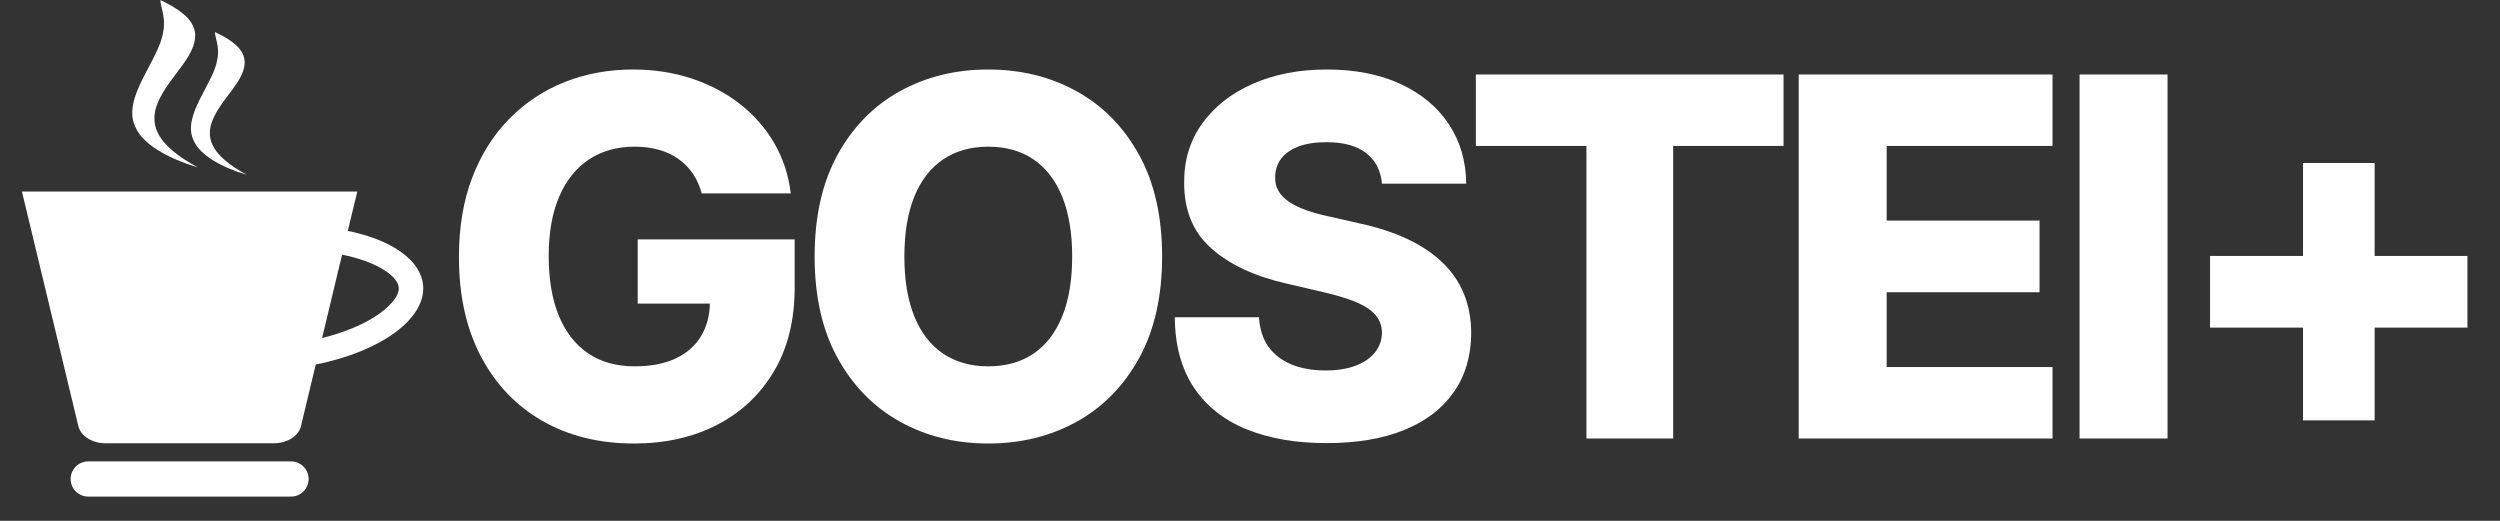 <svg xmlns="http://www.w3.org/2000/svg" xmlns:xlink="http://www.w3.org/1999/xlink" width="1200" viewBox="0 0 900 187.5" height="250" preserveAspectRatio="xMidYMid meet"><rect x="0" y="0" width="900" height="187.5" fill="#333333" stroke="none"/><defs><g></g><clipPath id="88d02c679c"><path d="M 25 166 L 112 166 L 112 178.773 L 25 178.773 Z M 25 166 " clip-rule="nonzero"></path></clipPath><clipPath id="662e63449d"><path d="M 7.898 68 L 153 68 L 153 160 L 7.898 160 Z M 7.898 68 " clip-rule="nonzero"></path></clipPath></defs><g clip-path="url(#88d02c679c)"><path fill="#ffffff" d="M 104.77 178.773 L 31.758 178.773 C 28.277 178.773 25.426 175.922 25.426 172.438 C 25.426 168.953 28.277 166.102 31.758 166.102 L 104.77 166.102 C 108.254 166.102 111.105 168.953 111.105 172.438 C 111.105 175.922 108.254 178.773 104.77 178.773 " fill-opacity="1" fill-rule="nonzero"></path></g><path fill="#ffffff" d="M 71.219 60.27 C 55.906 51.953 54.68 45.184 55.969 39.414 C 57.59 33.645 61.723 28.883 64.863 24.586 C 68.102 20.285 70.34 16.453 70.277 12.539 C 70.059 8.625 67.535 4.637 57.734 0.027 C 57.711 2.277 59.777 6.293 58.781 11.273 C 58.152 16.254 54.457 22.195 51.398 28.293 C 48.383 34.391 45.996 40.645 48.98 46.242 C 51.684 51.84 59.758 56.785 71.219 60.27 " fill-opacity="1" fill-rule="nonzero"></path><path fill="#ffffff" d="M 88.898 62.965 C 75.824 55.863 74.777 50.082 75.875 45.16 C 77.262 40.234 80.789 36.168 83.473 32.496 C 86.234 28.824 88.148 25.551 88.094 22.211 C 87.91 18.867 85.754 15.461 77.383 11.527 C 77.363 13.449 79.129 16.879 78.277 21.129 C 77.742 25.383 74.586 30.457 71.973 35.664 C 69.398 40.867 67.359 46.207 69.906 50.988 C 72.219 55.77 79.113 59.992 88.898 62.965 " fill-opacity="1" fill-rule="nonzero"></path><g clip-path="url(#662e63449d)"><path fill="#ffffff" d="M 134.043 114.582 C 129.113 117.551 122.859 119.984 115.949 121.695 C 118.34 111.719 120.934 100.906 123.148 91.68 C 134.715 93.988 142.008 98.578 143.348 102.547 C 143.457 102.871 143.523 103.18 143.551 103.504 C 143.824 106.598 140.09 110.945 134.043 114.582 Z M 152.32 102.73 C 151.508 93.48 140.703 86.266 125.207 83.121 C 127.234 74.672 128.613 68.961 128.633 68.949 L 7.898 68.949 L 28.207 153.406 C 29.066 156.977 33.176 159.574 37.973 159.574 L 98.586 159.574 C 103.391 159.574 107.504 156.969 108.355 153.395 C 108.355 153.395 110.637 143.879 113.664 131.234 C 136.82 126.625 153.395 114.902 152.32 102.73 " fill-opacity="1" fill-rule="nonzero"></path></g><g fill="#ffffff" fill-opacity="1"><g transform="translate(156.701, 157.864)"><g><path d="M 95.922 -88.234 C 95.191 -90.922 94.125 -93.297 92.719 -95.359 C 91.312 -97.43 89.582 -99.191 87.531 -100.641 C 85.488 -102.098 83.145 -103.195 80.5 -103.938 C 77.852 -104.688 74.953 -105.062 71.797 -105.062 C 65.441 -105.062 59.945 -103.523 55.312 -100.453 C 50.688 -97.391 47.113 -92.922 44.594 -87.047 C 42.082 -81.18 40.828 -74.07 40.828 -65.719 C 40.828 -57.312 42.039 -50.145 44.469 -44.219 C 46.906 -38.289 50.426 -33.77 55.031 -30.656 C 59.633 -27.539 65.223 -25.984 71.797 -25.984 C 77.598 -25.984 82.516 -26.93 86.547 -28.828 C 90.578 -30.723 93.633 -33.422 95.719 -36.922 C 97.812 -40.422 98.859 -44.535 98.859 -49.266 L 104.75 -48.562 L 72.875 -48.562 L 72.875 -71.672 L 129.375 -71.672 L 129.375 -54.328 C 129.375 -42.598 126.891 -32.551 121.922 -24.188 C 116.953 -15.82 110.129 -9.398 101.453 -4.922 C 92.773 -0.441 82.801 1.797 71.531 1.797 C 59.039 1.797 48.055 -0.91 38.578 -6.328 C 29.109 -11.754 21.727 -19.488 16.438 -29.531 C 11.156 -39.57 8.516 -51.504 8.516 -65.328 C 8.516 -76.078 10.113 -85.617 13.312 -93.953 C 16.508 -102.297 20.977 -109.367 26.719 -115.172 C 32.457 -120.973 39.109 -125.367 46.672 -128.359 C 54.242 -131.348 62.406 -132.844 71.156 -132.844 C 78.75 -132.844 85.816 -131.754 92.359 -129.578 C 98.91 -127.398 104.711 -124.328 109.766 -120.359 C 114.828 -116.391 118.938 -111.676 122.094 -106.219 C 125.25 -100.758 127.207 -94.766 127.969 -88.234 Z M 95.922 -88.234 "></path></g></g></g><g fill="#ffffff" fill-opacity="1"><g transform="translate(284.749, 157.864)"><g><path d="M 133.609 -65.516 C 133.609 -51.098 130.832 -38.879 125.281 -28.859 C 119.738 -18.836 112.242 -11.223 102.797 -6.016 C 93.348 -0.805 82.758 1.797 71.031 1.797 C 59.25 1.797 48.645 -0.828 39.219 -6.078 C 29.789 -11.328 22.316 -18.953 16.797 -28.953 C 11.273 -38.953 8.516 -51.141 8.516 -65.516 C 8.516 -79.941 11.273 -92.164 16.797 -102.188 C 22.316 -112.207 29.789 -119.82 39.219 -125.031 C 48.645 -130.238 59.25 -132.844 71.031 -132.844 C 82.758 -132.844 93.348 -130.238 102.797 -125.031 C 112.242 -119.82 119.738 -112.207 125.281 -102.188 C 130.832 -92.164 133.609 -79.941 133.609 -65.516 Z M 101.234 -65.516 C 101.234 -74.047 100.023 -81.254 97.609 -87.141 C 95.203 -93.035 91.75 -97.492 87.25 -100.516 C 82.75 -103.547 77.344 -105.062 71.031 -105.062 C 64.758 -105.062 59.359 -103.547 54.828 -100.516 C 50.305 -97.492 46.844 -93.035 44.438 -87.141 C 42.031 -81.254 40.828 -74.047 40.828 -65.516 C 40.828 -56.984 42.031 -49.773 44.438 -43.891 C 46.844 -38.004 50.305 -33.547 54.828 -30.516 C 59.359 -27.492 64.758 -25.984 71.031 -25.984 C 77.344 -25.984 82.75 -27.492 87.25 -30.516 C 91.75 -33.547 95.203 -38.004 97.609 -43.891 C 100.023 -49.773 101.234 -56.984 101.234 -65.516 Z M 101.234 -65.516 "></path></g></g></g><g fill="#ffffff" fill-opacity="1"><g transform="translate(416.765, 157.864)"><g><path d="M 80.75 -91.75 C 80.32 -96.445 78.43 -100.109 75.078 -102.734 C 71.734 -105.359 66.969 -106.672 60.781 -106.672 C 56.688 -106.672 53.273 -106.133 50.547 -105.062 C 47.816 -104 45.77 -102.539 44.406 -100.688 C 43.039 -98.832 42.336 -96.707 42.297 -94.312 C 42.211 -92.352 42.609 -90.625 43.484 -89.125 C 44.359 -87.633 45.633 -86.32 47.312 -85.188 C 49 -84.062 51.035 -83.07 53.422 -82.219 C 55.816 -81.363 58.504 -80.617 61.484 -79.984 L 72.75 -77.422 C 79.238 -76.016 84.969 -74.141 89.938 -71.797 C 94.906 -69.453 99.082 -66.656 102.469 -63.406 C 105.863 -60.164 108.438 -56.43 110.188 -52.203 C 111.938 -47.984 112.832 -43.254 112.875 -38.016 C 112.832 -29.734 110.738 -22.629 106.594 -16.703 C 102.457 -10.773 96.52 -6.234 88.781 -3.078 C 81.039 0.078 71.707 1.656 60.781 1.656 C 49.82 1.656 40.27 0.016 32.125 -3.266 C 23.977 -6.547 17.641 -11.535 13.109 -18.234 C 8.586 -24.93 6.266 -33.398 6.141 -43.641 L 36.469 -43.641 C 36.727 -39.41 37.859 -35.891 39.859 -33.078 C 41.867 -30.266 44.629 -28.129 48.141 -26.672 C 51.66 -25.223 55.75 -24.5 60.406 -24.5 C 64.664 -24.5 68.301 -25.078 71.312 -26.234 C 74.32 -27.391 76.633 -28.988 78.25 -31.031 C 79.875 -33.082 80.707 -35.43 80.75 -38.078 C 80.707 -40.547 79.938 -42.664 78.438 -44.438 C 76.945 -46.207 74.656 -47.742 71.562 -49.047 C 68.477 -50.348 64.547 -51.551 59.766 -52.656 L 46.078 -55.859 C 34.723 -58.461 25.781 -62.676 19.25 -68.5 C 12.727 -74.32 9.488 -82.203 9.531 -92.141 C 9.488 -100.242 11.664 -107.344 16.062 -113.438 C 20.457 -119.539 26.535 -124.301 34.297 -127.719 C 42.055 -131.133 50.91 -132.844 60.859 -132.844 C 71.004 -132.844 79.82 -131.125 87.312 -127.688 C 94.801 -124.25 100.613 -119.438 104.75 -113.25 C 108.883 -107.07 110.992 -99.906 111.078 -91.75 Z M 80.75 -91.75 "></path></g></g></g><g fill="#ffffff" fill-opacity="1"><g transform="translate(525.683, 157.864)"><g><path d="M 5.625 -105.328 L 5.625 -131.047 L 116.391 -131.047 L 116.391 -105.328 L 76.656 -105.328 L 76.656 0 L 45.438 0 L 45.438 -105.328 Z M 5.625 -105.328 "></path></g></g></g><g fill="#ffffff" fill-opacity="1"><g transform="translate(637.608, 157.864)"><g><path d="M 9.922 0 L 9.922 -131.047 L 101.297 -131.047 L 101.297 -105.328 L 41.594 -105.328 L 41.594 -78.453 L 96.625 -78.453 L 96.625 -52.656 L 41.594 -52.656 L 41.594 -25.719 L 101.297 -25.719 L 101.297 0 Z M 9.922 0 "></path></g></g></g><g fill="#ffffff" fill-opacity="1"><g transform="translate(738.72, 157.864)"><g><path d="M 41.594 -131.047 L 41.594 0 L 9.922 0 L 9.922 -131.047 Z M 41.594 -131.047 "></path></g></g></g><g fill="#ffffff" fill-opacity="1"><g transform="translate(780.136, 157.864)"><g><path d="M 48.953 -6.531 L 48.953 -99.188 L 74.734 -99.188 L 74.734 -6.531 Z M 15.484 -39.922 L 15.484 -65.719 L 108.141 -65.719 L 108.141 -39.922 Z M 15.484 -39.922 "></path></g></g></g></svg>